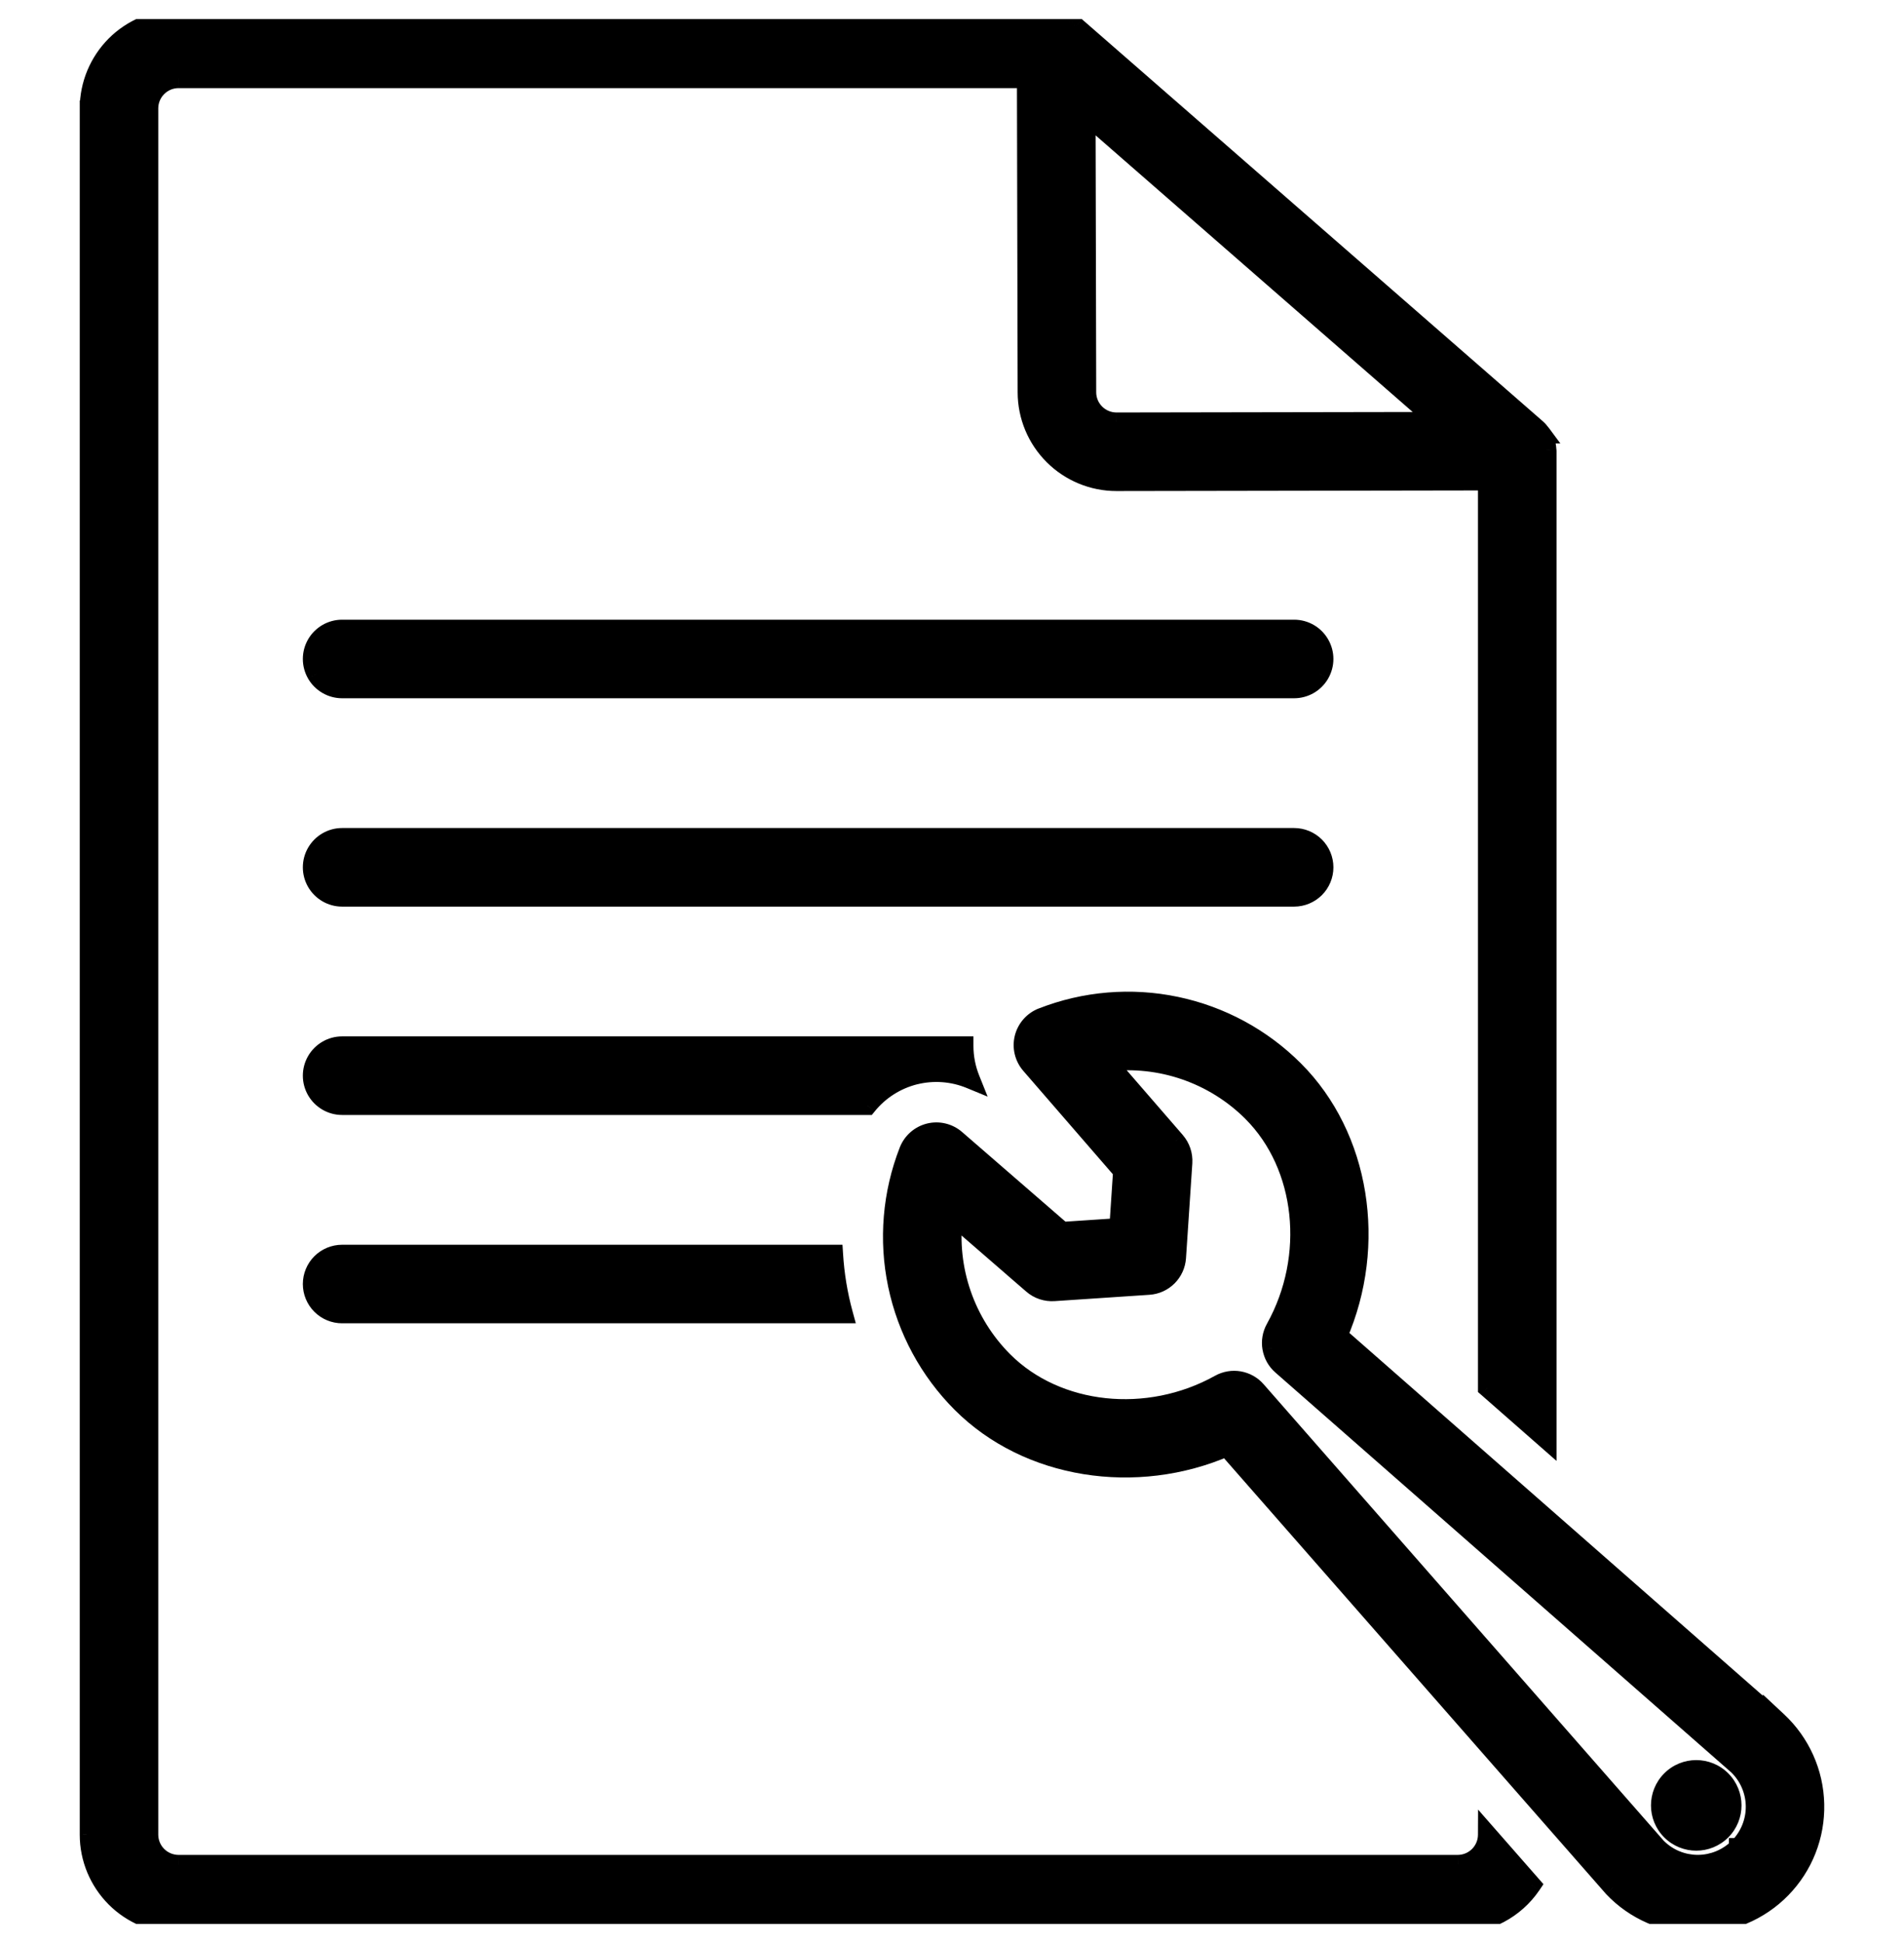 <svg width="50" height="51" viewBox="0 0 50 51" fill="none" xmlns="http://www.w3.org/2000/svg">
<g id="noun-manual-4777253 2" clip-path="url(#clip0_247_1785)">
<g id="Union">
<mask id="path-1-outside-1_247_1785" maskUnits="userSpaceOnUse" x="1.344" y="-0.5" width="47" height="52" fill="black">
<rect fill="white" x="1.344" y="-0.5" width="47" height="52"/>
<path fill-rule="evenodd" clip-rule="evenodd" d="M2.344 48.156V2.844L2.344 2.844C2.345 2.222 2.592 1.627 3.031 1.187C3.471 0.748 4.067 0.501 4.688 0.5H27.735C27.744 0.5 27.753 0.501 27.762 0.503L27.762 0.503C27.769 0.504 27.776 0.504 27.783 0.505C27.809 0.506 27.835 0.509 27.86 0.513C27.886 0.517 27.911 0.523 27.936 0.529C27.96 0.536 27.983 0.543 28.007 0.552C28.032 0.561 28.055 0.571 28.079 0.583C28.101 0.594 28.122 0.605 28.144 0.618C28.166 0.633 28.189 0.648 28.21 0.665C28.215 0.669 28.221 0.673 28.226 0.677L28.226 0.677C28.234 0.681 28.241 0.686 28.248 0.692L40.357 11.251C40.359 11.253 40.36 11.254 40.362 11.256L40.367 11.262L40.372 11.267L40.376 11.271L40.38 11.275L40.385 11.279L40.392 11.284L40.396 11.288C40.403 11.295 40.409 11.303 40.415 11.311L40.415 11.311C40.42 11.317 40.424 11.322 40.429 11.328C40.447 11.347 40.463 11.368 40.479 11.389H40.479C40.492 11.408 40.504 11.428 40.515 11.448L40.517 11.451C40.531 11.474 40.544 11.497 40.555 11.521V11.521C40.564 11.541 40.571 11.561 40.577 11.582L40.58 11.589C40.589 11.614 40.596 11.638 40.603 11.664V11.664C40.608 11.687 40.611 11.711 40.615 11.736C40.618 11.762 40.621 11.788 40.622 11.814C40.623 11.818 40.623 11.822 40.624 11.826L40.624 11.826C40.624 11.831 40.625 11.836 40.625 11.84V37.794L39.062 36.424V12.623L29.322 12.639H29.317C28.697 12.639 28.102 12.392 27.663 11.954C27.224 11.516 26.976 10.922 26.974 10.301L26.955 2.063H4.688C4.48 2.063 4.282 2.145 4.135 2.292C3.989 2.438 3.907 2.637 3.906 2.844V48.156C3.907 48.364 3.989 48.562 4.135 48.708C4.282 48.855 4.48 48.937 4.688 48.938H38.281C38.488 48.937 38.686 48.855 38.833 48.709C38.979 48.563 39.061 48.365 39.062 48.159L40.217 49.475C39.781 50.116 39.056 50.5 38.281 50.5H4.688C4.066 50.499 3.47 50.252 3.031 49.813C2.592 49.373 2.344 48.778 2.344 48.156ZM29.318 11.077H29.319L37.763 11.063L28.52 3.003L28.537 10.297C28.537 10.504 28.62 10.702 28.766 10.848C28.913 10.994 29.111 11.076 29.318 11.077ZM33.984 16.516H8.984C8.705 16.516 8.447 16.665 8.308 16.906C8.168 17.148 8.168 17.446 8.308 17.688C8.447 17.929 8.705 18.078 8.984 18.078H33.984C34.264 18.078 34.521 17.929 34.661 17.688C34.8 17.446 34.8 17.148 34.661 16.906C34.521 16.665 34.263 16.516 33.984 16.516ZM34.766 22.766C34.766 22.558 34.683 22.36 34.537 22.213C34.39 22.067 34.191 21.984 33.984 21.984H8.984C8.705 21.984 8.447 22.133 8.308 22.375C8.168 22.617 8.168 22.915 8.308 23.156C8.447 23.398 8.705 23.547 8.984 23.547H33.984C34.191 23.547 34.39 23.465 34.537 23.318C34.683 23.172 34.766 22.973 34.766 22.766ZM24.027 28.218C24.512 28.098 25.021 28.136 25.483 28.327C25.371 28.049 25.313 27.753 25.313 27.453H8.984C8.705 27.453 8.447 27.602 8.308 27.844C8.168 28.085 8.168 28.383 8.308 28.625C8.447 28.867 8.705 29.016 8.984 29.016H22.775C23.095 28.621 23.535 28.341 24.028 28.218L24.027 28.218ZM8.432 34.255C8.285 34.109 8.203 33.91 8.203 33.703C8.203 33.496 8.286 33.297 8.432 33.151C8.578 33.004 8.777 32.922 8.984 32.922H21.889C21.921 33.45 22.008 33.974 22.146 34.484H8.984C8.777 34.484 8.578 34.402 8.432 34.255ZM46.68 45.179L35.136 35.057C36.173 32.675 35.731 29.832 33.988 28.09C33.138 27.24 32.059 26.656 30.883 26.41C29.707 26.164 28.485 26.266 27.366 26.704C27.129 26.797 26.953 26.998 26.892 27.245C26.831 27.491 26.894 27.752 27.06 27.944L29.481 30.737L29.381 32.224L27.895 32.323L25.101 29.902C24.91 29.736 24.649 29.673 24.403 29.734C24.156 29.795 23.955 29.971 23.862 30.208C23.425 31.327 23.322 32.549 23.569 33.725C23.814 34.901 24.398 35.98 25.247 36.83C26.99 38.573 29.833 39.015 32.215 37.978L42.359 49.545C42.929 50.147 43.719 50.491 44.547 50.499H44.585C45.413 50.499 46.205 50.165 46.783 49.573C47.361 48.981 47.676 48.181 47.656 47.354C47.637 46.527 47.285 45.743 46.68 45.179L46.68 45.179ZM45.652 48.494V48.495C45.368 48.778 44.983 48.937 44.582 48.937C44.181 48.936 43.796 48.776 43.512 48.492L32.995 36.498C32.877 36.363 32.717 36.273 32.541 36.243C32.365 36.212 32.184 36.243 32.028 36.33C30.14 37.381 27.754 37.126 26.352 35.725C25.351 34.723 24.864 33.317 25.033 31.91L27.114 33.714H27.114C27.27 33.849 27.473 33.917 27.678 33.903L30.168 33.737C30.356 33.724 30.534 33.644 30.668 33.51C30.802 33.376 30.883 33.198 30.895 33.01L31.061 30.52C31.075 30.314 31.007 30.112 30.872 29.956L29.068 27.875C30.475 27.707 31.881 28.193 32.883 29.194C34.285 30.596 34.539 32.983 33.488 34.869C33.401 35.026 33.37 35.207 33.401 35.383C33.431 35.559 33.521 35.719 33.656 35.837L45.626 46.332C45.921 46.613 46.09 47.001 46.095 47.408C46.1 47.815 45.941 48.206 45.653 48.494L45.652 48.494ZM45.209 48.052C45.575 47.685 45.575 47.091 45.208 46.724C44.842 46.358 44.247 46.358 43.88 46.724C43.514 47.091 43.514 47.685 43.88 48.052C44.247 48.419 44.842 48.419 45.209 48.052Z"/>
</mask>
<path fill-rule="evenodd" clip-rule="evenodd" d="M2.344 48.156V2.844L2.344 2.844C2.345 2.222 2.592 1.627 3.031 1.187C3.471 0.748 4.067 0.501 4.688 0.5H27.735C27.744 0.5 27.753 0.501 27.762 0.503L27.762 0.503C27.769 0.504 27.776 0.504 27.783 0.505C27.809 0.506 27.835 0.509 27.86 0.513C27.886 0.517 27.911 0.523 27.936 0.529C27.96 0.536 27.983 0.543 28.007 0.552C28.032 0.561 28.055 0.571 28.079 0.583C28.101 0.594 28.122 0.605 28.144 0.618C28.166 0.633 28.189 0.648 28.21 0.665C28.215 0.669 28.221 0.673 28.226 0.677L28.226 0.677C28.234 0.681 28.241 0.686 28.248 0.692L40.357 11.251C40.359 11.253 40.36 11.254 40.362 11.256L40.367 11.262L40.372 11.267L40.376 11.271L40.38 11.275L40.385 11.279L40.392 11.284L40.396 11.288C40.403 11.295 40.409 11.303 40.415 11.311L40.415 11.311C40.42 11.317 40.424 11.322 40.429 11.328C40.447 11.347 40.463 11.368 40.479 11.389H40.479C40.492 11.408 40.504 11.428 40.515 11.448L40.517 11.451C40.531 11.474 40.544 11.497 40.555 11.521V11.521C40.564 11.541 40.571 11.561 40.577 11.582L40.58 11.589C40.589 11.614 40.596 11.638 40.603 11.664V11.664C40.608 11.687 40.611 11.711 40.615 11.736C40.618 11.762 40.621 11.788 40.622 11.814C40.623 11.818 40.623 11.822 40.624 11.826L40.624 11.826C40.624 11.831 40.625 11.836 40.625 11.84V37.794L39.062 36.424V12.623L29.322 12.639H29.317C28.697 12.639 28.102 12.392 27.663 11.954C27.224 11.516 26.976 10.922 26.974 10.301L26.955 2.063H4.688C4.48 2.063 4.282 2.145 4.135 2.292C3.989 2.438 3.907 2.637 3.906 2.844V48.156C3.907 48.364 3.989 48.562 4.135 48.708C4.282 48.855 4.48 48.937 4.688 48.938H38.281C38.488 48.937 38.686 48.855 38.833 48.709C38.979 48.563 39.061 48.365 39.062 48.159L40.217 49.475C39.781 50.116 39.056 50.5 38.281 50.5H4.688C4.066 50.499 3.47 50.252 3.031 49.813C2.592 49.373 2.344 48.778 2.344 48.156ZM29.318 11.077H29.319L37.763 11.063L28.52 3.003L28.537 10.297C28.537 10.504 28.62 10.702 28.766 10.848C28.913 10.994 29.111 11.076 29.318 11.077ZM33.984 16.516H8.984C8.705 16.516 8.447 16.665 8.308 16.906C8.168 17.148 8.168 17.446 8.308 17.688C8.447 17.929 8.705 18.078 8.984 18.078H33.984C34.264 18.078 34.521 17.929 34.661 17.688C34.8 17.446 34.8 17.148 34.661 16.906C34.521 16.665 34.263 16.516 33.984 16.516ZM34.766 22.766C34.766 22.558 34.683 22.36 34.537 22.213C34.39 22.067 34.191 21.984 33.984 21.984H8.984C8.705 21.984 8.447 22.133 8.308 22.375C8.168 22.617 8.168 22.915 8.308 23.156C8.447 23.398 8.705 23.547 8.984 23.547H33.984C34.191 23.547 34.39 23.465 34.537 23.318C34.683 23.172 34.766 22.973 34.766 22.766ZM24.027 28.218C24.512 28.098 25.021 28.136 25.483 28.327C25.371 28.049 25.313 27.753 25.313 27.453H8.984C8.705 27.453 8.447 27.602 8.308 27.844C8.168 28.085 8.168 28.383 8.308 28.625C8.447 28.867 8.705 29.016 8.984 29.016H22.775C23.095 28.621 23.535 28.341 24.028 28.218L24.027 28.218ZM8.432 34.255C8.285 34.109 8.203 33.91 8.203 33.703C8.203 33.496 8.286 33.297 8.432 33.151C8.578 33.004 8.777 32.922 8.984 32.922H21.889C21.921 33.45 22.008 33.974 22.146 34.484H8.984C8.777 34.484 8.578 34.402 8.432 34.255ZM46.68 45.179L35.136 35.057C36.173 32.675 35.731 29.832 33.988 28.09C33.138 27.24 32.059 26.656 30.883 26.41C29.707 26.164 28.485 26.266 27.366 26.704C27.129 26.797 26.953 26.998 26.892 27.245C26.831 27.491 26.894 27.752 27.06 27.944L29.481 30.737L29.381 32.224L27.895 32.323L25.101 29.902C24.91 29.736 24.649 29.673 24.403 29.734C24.156 29.795 23.955 29.971 23.862 30.208C23.425 31.327 23.322 32.549 23.569 33.725C23.814 34.901 24.398 35.98 25.247 36.83C26.99 38.573 29.833 39.015 32.215 37.978L42.359 49.545C42.929 50.147 43.719 50.491 44.547 50.499H44.585C45.413 50.499 46.205 50.165 46.783 49.573C47.361 48.981 47.676 48.181 47.656 47.354C47.637 46.527 47.285 45.743 46.68 45.179L46.68 45.179ZM45.652 48.494V48.495C45.368 48.778 44.983 48.937 44.582 48.937C44.181 48.936 43.796 48.776 43.512 48.492L32.995 36.498C32.877 36.363 32.717 36.273 32.541 36.243C32.365 36.212 32.184 36.243 32.028 36.33C30.14 37.381 27.754 37.126 26.352 35.725C25.351 34.723 24.864 33.317 25.033 31.91L27.114 33.714H27.114C27.27 33.849 27.473 33.917 27.678 33.903L30.168 33.737C30.356 33.724 30.534 33.644 30.668 33.51C30.802 33.376 30.883 33.198 30.895 33.01L31.061 30.52C31.075 30.314 31.007 30.112 30.872 29.956L29.068 27.875C30.475 27.707 31.881 28.193 32.883 29.194C34.285 30.596 34.539 32.983 33.488 34.869C33.401 35.026 33.37 35.207 33.401 35.383C33.431 35.559 33.521 35.719 33.656 35.837L45.626 46.332C45.921 46.613 46.09 47.001 46.095 47.408C46.1 47.815 45.941 48.206 45.653 48.494L45.652 48.494ZM45.209 48.052C45.575 47.685 45.575 47.091 45.208 46.724C44.842 46.358 44.247 46.358 43.88 46.724C43.514 47.091 43.514 47.685 43.88 48.052C44.247 48.419 44.842 48.419 45.209 48.052Z" fill="black"/>
<path d="M2.344 2.844L2.296 2.598L2.094 2.638V2.844H2.344ZM2.344 48.156H2.094L2.094 48.157L2.344 48.156ZM2.344 2.844L2.392 3.089L2.594 3.05L2.594 2.844L2.344 2.844ZM3.031 1.187L2.855 1.01L2.855 1.01L3.031 1.187ZM4.688 0.5V0.25L4.688 0.25L4.688 0.5ZM27.762 0.503L27.728 0.751L27.741 0.752L27.762 0.503ZM27.762 0.503L27.797 0.255L27.783 0.253L27.762 0.503ZM27.783 0.505L27.768 0.754L27.771 0.755L27.783 0.505ZM27.86 0.513L27.903 0.266L27.898 0.266L27.86 0.513ZM27.936 0.529L27.87 0.771L27.872 0.771L27.936 0.529ZM28.007 0.552L28.096 0.318L28.094 0.317L28.007 0.552ZM28.079 0.583L27.965 0.806L27.969 0.808L28.079 0.583ZM28.144 0.618L28.278 0.407L28.276 0.406L28.144 0.618ZM28.21 0.665L28.055 0.862L28.058 0.864L28.21 0.665ZM28.226 0.677L28.396 0.493L28.38 0.479L28.363 0.467L28.226 0.677ZM28.226 0.677L28.057 0.86L28.072 0.875L28.09 0.886L28.226 0.677ZM28.248 0.692L28.412 0.504L28.412 0.503L28.248 0.692ZM40.357 11.251L40.523 11.064L40.522 11.063L40.357 11.251ZM40.362 11.256L40.549 11.09L40.544 11.084L40.362 11.256ZM40.367 11.262L40.555 11.097L40.554 11.096L40.367 11.262ZM40.372 11.267L40.184 11.432L40.188 11.437L40.193 11.442L40.372 11.267ZM40.376 11.271L40.198 11.447L40.205 11.454L40.212 11.46L40.376 11.271ZM40.38 11.275L40.216 11.464L40.227 11.473L40.38 11.275ZM40.385 11.279L40.54 11.083L40.539 11.082L40.385 11.279ZM40.392 11.284L40.56 11.1L40.554 11.093L40.547 11.088L40.392 11.284ZM40.396 11.288L40.572 11.11L40.564 11.103L40.396 11.288ZM40.415 11.311L40.615 11.161L40.614 11.159L40.415 11.311ZM40.415 11.311L40.215 11.461L40.217 11.463L40.415 11.311ZM40.429 11.328L40.24 11.492L40.244 11.496L40.429 11.328ZM40.479 11.389V11.639H40.975L40.68 11.24L40.479 11.389ZM40.479 11.389V11.139H39.994L40.275 11.534L40.479 11.389ZM40.515 11.448L40.299 11.573L40.299 11.573L40.515 11.448ZM40.517 11.451L40.301 11.576L40.303 11.58L40.517 11.451ZM40.555 11.521L40.328 11.627L40.805 11.521H40.555ZM40.555 11.521L40.783 11.419L40.305 11.521H40.555ZM40.577 11.582L40.341 11.662L40.341 11.662L40.577 11.582ZM40.58 11.589L40.343 11.669L40.345 11.675L40.58 11.589ZM40.603 11.664L40.36 11.725L40.853 11.664H40.603ZM40.603 11.664L40.846 11.607L40.353 11.664H40.603ZM40.615 11.736L40.367 11.769L40.367 11.773L40.615 11.736ZM40.622 11.814L40.872 11.805L40.872 11.802L40.622 11.814ZM40.624 11.826L40.873 11.802L40.871 11.791L40.624 11.826ZM40.624 11.826L40.375 11.851L40.376 11.861L40.624 11.826ZM40.625 37.794L40.46 37.982L40.875 38.346V37.794H40.625ZM39.062 36.424H38.812V36.538L38.898 36.612L39.062 36.424ZM39.062 12.623H39.312V12.373L39.062 12.373L39.062 12.623ZM29.322 12.639V12.889H29.322L29.322 12.639ZM29.317 12.639L29.317 12.889H29.317V12.639ZM27.663 11.954L27.486 12.131V12.131L27.663 11.954ZM26.974 10.301L26.724 10.302L26.724 10.302L26.974 10.301ZM26.955 2.063L27.205 2.062L27.204 1.813H26.955V2.063ZM4.688 2.063V1.813L4.687 1.813L4.688 2.063ZM4.135 2.292L3.959 2.115H3.959L4.135 2.292ZM3.906 2.844L3.656 2.843V2.844H3.906ZM3.906 48.156H3.656L3.656 48.157L3.906 48.156ZM4.135 48.708L3.959 48.885H3.959L4.135 48.708ZM4.688 48.938L4.687 49.188H4.688V48.938ZM38.281 48.938V49.188H38.282L38.281 48.938ZM38.833 48.709L39.009 48.886L39.009 48.886L38.833 48.709ZM39.062 48.159L39.25 47.994L38.815 47.498L38.812 48.157L39.062 48.159ZM40.217 49.475L40.424 49.616L40.532 49.456L40.405 49.311L40.217 49.475ZM38.281 50.5V50.75H38.281L38.281 50.5ZM4.688 50.5L4.687 50.75H4.688V50.5ZM3.031 49.813L2.854 49.99L2.854 49.99L3.031 49.813ZM29.319 11.077V11.327H29.32L29.319 11.077ZM29.318 11.077L29.318 11.327H29.318V11.077ZM37.763 11.063L37.764 11.313L38.429 11.312L37.928 10.874L37.763 11.063ZM28.52 3.003L28.684 2.814L28.269 2.452L28.27 3.003L28.52 3.003ZM28.537 10.297L28.287 10.298L28.287 10.298L28.537 10.297ZM28.766 10.848L28.59 11.025L28.59 11.025L28.766 10.848ZM8.308 16.906L8.091 16.781L8.091 16.781L8.308 16.906ZM8.308 17.688L8.091 17.812L8.091 17.813L8.308 17.688ZM34.661 17.688L34.877 17.813L34.877 17.812L34.661 17.688ZM34.661 16.906L34.877 16.781L34.877 16.781L34.661 16.906ZM34.537 22.213L34.714 22.036L34.714 22.036L34.537 22.213ZM8.308 22.375L8.091 22.25L8.091 22.25L8.308 22.375ZM8.308 23.156L8.091 23.281L8.091 23.281L8.308 23.156ZM34.537 23.318L34.714 23.495L34.714 23.495L34.537 23.318ZM25.483 28.327L25.387 28.558L25.936 28.784L25.715 28.233L25.483 28.327ZM24.027 28.218L23.968 27.975L24.059 28.466L24.027 28.218ZM25.313 27.453L25.563 27.453L25.563 27.203H25.313V27.453ZM8.308 27.844L8.091 27.719L8.091 27.719L8.308 27.844ZM8.308 28.625L8.091 28.75L8.091 28.75L8.308 28.625ZM22.775 29.016V29.266H22.894L22.97 29.173L22.775 29.016ZM24.028 28.218L24.088 28.46L23.996 27.97L24.028 28.218ZM8.432 34.255L8.255 34.432L8.255 34.432L8.432 34.255ZM8.432 33.151L8.255 32.974L8.255 32.974L8.432 33.151ZM21.889 32.922L22.139 32.907L22.124 32.672H21.889V32.922ZM22.146 34.484V34.734H22.474L22.388 34.419L22.146 34.484ZM35.136 35.057L34.907 34.958L34.834 35.125L34.971 35.245L35.136 35.057ZM46.68 45.179L46.515 45.367L47.061 45.846L46.925 45.133L46.68 45.179ZM33.988 28.09L33.811 28.266L33.811 28.266L33.988 28.09ZM30.883 26.41L30.832 26.655L30.832 26.655L30.883 26.41ZM27.366 26.704L27.457 26.937L27.457 26.937L27.366 26.704ZM26.892 27.245L27.135 27.305L27.135 27.305L26.892 27.245ZM27.06 27.944L26.871 28.107L26.871 28.107L27.06 27.944ZM29.481 30.737L29.73 30.753L29.737 30.651L29.67 30.573L29.481 30.737ZM29.381 32.224L29.398 32.473L29.616 32.459L29.631 32.24L29.381 32.224ZM27.895 32.323L27.731 32.512L27.808 32.579L27.911 32.572L27.895 32.323ZM25.101 29.902L25.265 29.713L25.265 29.713L25.101 29.902ZM24.403 29.734L24.463 29.977L24.463 29.977L24.403 29.734ZM23.862 30.208L23.629 30.117L23.629 30.117L23.862 30.208ZM23.569 33.725L23.813 33.674L23.813 33.674L23.569 33.725ZM25.247 36.83L25.071 37.007L25.247 36.83ZM32.215 37.978L32.403 37.813L32.283 37.676L32.115 37.749L32.215 37.978ZM42.359 49.545L42.171 49.711L42.178 49.717L42.359 49.545ZM44.547 50.499L44.545 50.749H44.547V50.499ZM44.585 50.499V50.749H44.585L44.585 50.499ZM46.783 49.573L46.604 49.398L46.604 49.398L46.783 49.573ZM47.656 47.354L47.406 47.36V47.36L47.656 47.354ZM46.68 45.179L46.85 44.996L46.291 44.475L46.434 45.226L46.68 45.179ZM45.652 48.495L45.829 48.672L45.902 48.598V48.495H45.652ZM45.652 48.494L45.651 48.244L45.402 48.246V48.494H45.652ZM44.582 48.937L44.582 48.687H44.582L44.582 48.937ZM43.512 48.492L43.324 48.657L43.33 48.663L43.335 48.668L43.512 48.492ZM32.995 36.498L32.807 36.662L32.807 36.663L32.995 36.498ZM32.541 36.243L32.584 35.996L32.584 35.996L32.541 36.243ZM32.028 36.33L31.906 36.112L31.906 36.112L32.028 36.33ZM26.352 35.725L26.176 35.902L26.176 35.902L26.352 35.725ZM25.033 31.91L25.197 31.721L24.841 31.413L24.785 31.88L25.033 31.91ZM27.114 33.714V33.964H27.785L27.278 33.525L27.114 33.714ZM27.114 33.714V33.464H26.443L26.951 33.903L27.114 33.714ZM27.678 33.903L27.694 34.152H27.694L27.678 33.903ZM30.168 33.737L30.151 33.487L30.151 33.487L30.168 33.737ZM30.668 33.51L30.845 33.687L30.845 33.687L30.668 33.51ZM30.895 33.01L30.646 32.993L30.646 32.993L30.895 33.01ZM31.061 30.52L31.311 30.536V30.536L31.061 30.52ZM30.872 29.956L31.061 29.793L31.061 29.792L30.872 29.956ZM29.068 27.875L29.039 27.627L28.571 27.683L28.879 28.039L29.068 27.875ZM32.883 29.194L33.06 29.018L33.06 29.017L32.883 29.194ZM33.488 34.869L33.27 34.748L33.27 34.748L33.488 34.869ZM33.401 35.383L33.154 35.425L33.155 35.426L33.401 35.383ZM33.656 35.837L33.821 35.649L33.821 35.649L33.656 35.837ZM45.626 46.332L45.799 46.151L45.791 46.144L45.626 46.332ZM46.095 47.408L45.845 47.411L46.095 47.408ZM45.653 48.494L45.655 48.744L45.757 48.744L45.83 48.671L45.653 48.494ZM45.208 46.724L45.032 46.901L45.032 46.901L45.208 46.724ZM45.209 48.052L45.385 48.229L45.385 48.229L45.209 48.052ZM43.88 46.724L43.704 46.547L43.704 46.547L43.88 46.724ZM43.88 48.052L44.057 47.875L44.057 47.875L43.88 48.052ZM2.094 2.844V48.156H2.594V2.844H2.094ZM2.297 2.598L2.296 2.598L2.391 3.089L2.392 3.089L2.297 2.598ZM2.855 1.01C2.369 1.497 2.095 2.156 2.094 2.844L2.594 2.844C2.595 2.289 2.816 1.757 3.208 1.364L2.855 1.01ZM4.688 0.25C4 0.251 3.341 0.524 2.855 1.01L3.208 1.364C3.601 0.971 4.133 0.751 4.688 0.75L4.688 0.25ZM27.735 0.25H4.688V0.75H27.735V0.25ZM27.797 0.255C27.79 0.254 27.764 0.25 27.735 0.25V0.75C27.728 0.75 27.724 0.75 27.723 0.749C27.722 0.749 27.723 0.749 27.728 0.75L27.797 0.255ZM27.783 0.253L27.783 0.253L27.741 0.752L27.741 0.752L27.783 0.253ZM27.798 0.255C27.801 0.255 27.802 0.256 27.802 0.256C27.802 0.256 27.801 0.255 27.797 0.255L27.728 0.75C27.733 0.751 27.75 0.753 27.768 0.754L27.798 0.255ZM27.898 0.266C27.864 0.26 27.83 0.257 27.796 0.255L27.771 0.755C27.788 0.755 27.805 0.757 27.823 0.76L27.898 0.266ZM28.002 0.288C27.969 0.279 27.936 0.272 27.903 0.266L27.818 0.759C27.836 0.762 27.853 0.766 27.87 0.771L28.002 0.288ZM28.094 0.317C28.06 0.305 28.028 0.295 28 0.288L27.872 0.771C27.891 0.776 27.907 0.781 27.92 0.786L28.094 0.317ZM28.192 0.361C28.16 0.344 28.128 0.33 28.096 0.318L27.918 0.785C27.935 0.792 27.951 0.799 27.965 0.806L28.192 0.361ZM28.276 0.406C28.244 0.386 28.213 0.371 28.189 0.359L27.969 0.808C27.988 0.817 28.001 0.824 28.011 0.831L28.276 0.406ZM28.364 0.469C28.336 0.447 28.307 0.426 28.278 0.407L28.009 0.829C28.026 0.839 28.041 0.85 28.055 0.862L28.364 0.469ZM28.363 0.467C28.36 0.465 28.359 0.465 28.359 0.464C28.358 0.464 28.36 0.465 28.362 0.467L28.058 0.864C28.072 0.874 28.085 0.883 28.09 0.886L28.363 0.467ZM28.396 0.493L28.396 0.493L28.057 0.86L28.057 0.86L28.396 0.493ZM28.412 0.503C28.39 0.484 28.368 0.471 28.363 0.467L28.09 0.886C28.094 0.889 28.094 0.889 28.094 0.889C28.093 0.888 28.089 0.885 28.085 0.881L28.412 0.503ZM40.522 11.063L28.412 0.504L28.084 0.881L40.193 11.44L40.522 11.063ZM40.544 11.084C40.538 11.079 40.532 11.072 40.523 11.064L40.192 11.439C40.186 11.434 40.182 11.43 40.18 11.427L40.544 11.084ZM40.554 11.096L40.549 11.09L40.175 11.421L40.18 11.428L40.554 11.096ZM40.56 11.102L40.555 11.097L40.179 11.427L40.184 11.432L40.56 11.102ZM40.554 11.096L40.55 11.092L40.193 11.442L40.198 11.447L40.554 11.096ZM40.544 11.086L40.54 11.083L40.212 11.46L40.216 11.464L40.544 11.086ZM40.539 11.082L40.534 11.078L40.227 11.473L40.232 11.476L40.539 11.082ZM40.547 11.088L40.54 11.083L40.231 11.476L40.237 11.481L40.547 11.088ZM40.564 11.103L40.56 11.1L40.223 11.469L40.227 11.472L40.564 11.103ZM40.614 11.159C40.609 11.153 40.593 11.131 40.571 11.11L40.22 11.466C40.216 11.461 40.213 11.458 40.213 11.458C40.213 11.458 40.213 11.458 40.217 11.463L40.614 11.159ZM40.615 11.161L40.615 11.161L40.215 11.461L40.215 11.461L40.615 11.161ZM40.617 11.163C40.618 11.164 40.618 11.165 40.618 11.164C40.617 11.163 40.616 11.162 40.614 11.159L40.217 11.463C40.22 11.467 40.23 11.48 40.24 11.492L40.617 11.163ZM40.68 11.24C40.659 11.212 40.637 11.185 40.613 11.159L40.244 11.496C40.256 11.509 40.267 11.523 40.278 11.538L40.68 11.24ZM40.479 11.639H40.479V11.139H40.479V11.639ZM40.732 11.323C40.721 11.305 40.704 11.274 40.682 11.244L40.275 11.534C40.281 11.541 40.286 11.551 40.299 11.573L40.732 11.323ZM40.734 11.326L40.732 11.323L40.299 11.573L40.301 11.576L40.734 11.326ZM40.781 11.415C40.766 11.383 40.749 11.352 40.732 11.322L40.303 11.58C40.313 11.596 40.321 11.612 40.328 11.627L40.781 11.415ZM40.305 11.521V11.521H40.805V11.521H40.305ZM40.814 11.501C40.808 11.483 40.797 11.451 40.783 11.419L40.327 11.623C40.33 11.63 40.333 11.639 40.341 11.662L40.814 11.501ZM40.817 11.509L40.814 11.501L40.341 11.662L40.343 11.669L40.817 11.509ZM40.845 11.603C40.837 11.57 40.827 11.537 40.815 11.503L40.345 11.675C40.351 11.69 40.356 11.707 40.36 11.725L40.845 11.603ZM40.353 11.664V11.664H40.853V11.664H40.353ZM40.862 11.702C40.86 11.681 40.855 11.645 40.846 11.607L40.359 11.72C40.361 11.73 40.363 11.742 40.367 11.769L40.862 11.702ZM40.872 11.802C40.87 11.767 40.867 11.733 40.862 11.698L40.367 11.773C40.37 11.79 40.372 11.809 40.373 11.826L40.872 11.802ZM40.871 11.791C40.871 11.789 40.871 11.79 40.871 11.792C40.871 11.794 40.872 11.799 40.872 11.805L40.373 11.824C40.373 11.843 40.376 11.859 40.376 11.861L40.871 11.791ZM40.873 11.802L40.873 11.802L40.375 11.851L40.375 11.851L40.873 11.802ZM40.875 11.84C40.875 11.815 40.871 11.793 40.871 11.791L40.376 11.861C40.377 11.864 40.376 11.862 40.376 11.86C40.376 11.856 40.375 11.849 40.375 11.84H40.875ZM40.875 37.794V11.84H40.375V37.794H40.875ZM38.898 36.612L40.46 37.982L40.79 37.606L39.227 36.236L38.898 36.612ZM38.812 12.623V36.424H39.312V12.623H38.812ZM29.322 12.889L39.063 12.873L39.062 12.373L29.321 12.389L29.322 12.889ZM29.317 12.889H29.322V12.389H29.317V12.889ZM27.486 12.131C27.972 12.616 28.631 12.889 29.317 12.889L29.318 12.389C28.763 12.389 28.232 12.169 27.84 11.777L27.486 12.131ZM26.724 10.302C26.726 10.989 27 11.646 27.486 12.131L27.84 11.777C27.447 11.386 27.226 10.855 27.224 10.3L26.724 10.302ZM26.705 2.063L26.724 10.302L27.224 10.301L27.205 2.062L26.705 2.063ZM4.688 2.313H26.955V1.813H4.688V2.313ZM4.312 2.469C4.412 2.369 4.547 2.313 4.688 2.313L4.687 1.813C4.414 1.813 4.152 1.922 3.959 2.115L4.312 2.469ZM4.156 2.844C4.156 2.703 4.213 2.568 4.312 2.469L3.959 2.115C3.765 2.308 3.657 2.57 3.656 2.843L4.156 2.844ZM4.156 48.156V2.844H3.656V48.156H4.156ZM4.312 48.532C4.213 48.432 4.156 48.297 4.156 48.156L3.656 48.157C3.657 48.43 3.765 48.692 3.959 48.885L4.312 48.532ZM4.688 48.688C4.547 48.687 4.412 48.631 4.312 48.532L3.959 48.885C4.152 49.078 4.414 49.187 4.687 49.188L4.688 48.688ZM38.281 48.688H4.688V49.188H38.281V48.688ZM38.656 48.532C38.556 48.632 38.422 48.687 38.281 48.688L38.282 49.188C38.554 49.187 38.816 49.079 39.009 48.886L38.656 48.532ZM38.812 48.157C38.812 48.298 38.755 48.433 38.656 48.532L39.009 48.886C39.202 48.694 39.311 48.432 39.312 48.16L38.812 48.157ZM40.405 49.311L39.25 47.994L38.874 48.323L40.029 49.64L40.405 49.311ZM38.281 50.75C39.139 50.75 39.941 50.325 40.424 49.616L40.01 49.335C39.621 49.907 38.973 50.25 38.281 50.25L38.281 50.75ZM4.688 50.75H38.281V50.25H4.688V50.75ZM2.854 49.99C3.34 50.476 4 50.749 4.687 50.75L4.688 50.25C4.133 50.249 3.6 50.029 3.208 49.636L2.854 49.99ZM2.094 48.157C2.094 48.844 2.368 49.503 2.854 49.99L3.208 49.636C2.815 49.243 2.594 48.711 2.594 48.156L2.094 48.157ZM29.319 10.827H29.318V11.327H29.319V10.827ZM37.763 10.813L29.319 10.827L29.32 11.327L37.764 11.313L37.763 10.813ZM28.356 3.191L37.599 11.251L37.928 10.874L28.684 2.814L28.356 3.191ZM28.787 10.297L28.77 3.002L28.27 3.003L28.287 10.298L28.787 10.297ZM28.943 10.671C28.843 10.572 28.787 10.437 28.787 10.297L28.287 10.298C28.288 10.571 28.397 10.833 28.59 11.025L28.943 10.671ZM29.318 10.827C29.177 10.826 29.043 10.771 28.943 10.671L28.59 11.025C28.783 11.218 29.045 11.326 29.318 11.327L29.318 10.827ZM8.984 16.766H33.984V16.266H8.984V16.766ZM8.524 17.031C8.619 16.867 8.795 16.766 8.984 16.766V16.266C8.616 16.266 8.276 16.462 8.091 16.781L8.524 17.031ZM8.524 17.562C8.429 17.398 8.429 17.196 8.524 17.031L8.091 16.781C7.907 17.1 7.907 17.493 8.091 17.812L8.524 17.562ZM8.984 17.828C8.795 17.828 8.619 17.727 8.524 17.562L8.091 17.813C8.276 18.131 8.616 18.328 8.984 18.328V17.828ZM33.984 17.828H8.984V18.328H33.984V17.828ZM34.444 17.562C34.349 17.727 34.174 17.828 33.984 17.828V18.328C34.353 18.328 34.693 18.131 34.877 17.813L34.444 17.562ZM34.444 17.031C34.539 17.196 34.539 17.398 34.444 17.562L34.877 17.812C35.062 17.493 35.062 17.1 34.877 16.781L34.444 17.031ZM33.984 16.766C34.174 16.766 34.349 16.867 34.444 17.031L34.877 16.781C34.693 16.462 34.353 16.266 33.984 16.266V16.766ZM34.36 22.39C34.46 22.49 34.516 22.625 34.516 22.766H35.016C35.016 22.492 34.907 22.23 34.714 22.036L34.36 22.39ZM33.984 22.234C34.125 22.234 34.26 22.29 34.36 22.39L34.714 22.036C34.52 21.843 34.258 21.734 33.984 21.734V22.234ZM8.984 22.234H33.984V21.734H8.984V22.234ZM8.524 22.5C8.619 22.336 8.795 22.234 8.984 22.234V21.734C8.616 21.734 8.276 21.931 8.091 22.25L8.524 22.5ZM8.524 23.031C8.429 22.867 8.429 22.664 8.524 22.5L8.091 22.25C7.907 22.569 7.907 22.962 8.091 23.281L8.524 23.031ZM8.984 23.297C8.795 23.297 8.619 23.196 8.524 23.031L8.091 23.281C8.276 23.6 8.616 23.797 8.984 23.797V23.297ZM33.984 23.297H8.984V23.797H33.984V23.297ZM34.36 23.141C34.26 23.241 34.125 23.297 33.984 23.297V23.797C34.258 23.797 34.52 23.688 34.714 23.495L34.36 23.141ZM34.516 22.766C34.516 22.907 34.46 23.042 34.36 23.141L34.714 23.495C34.907 23.302 35.016 23.039 35.016 22.766H34.516ZM25.578 28.096C25.068 27.885 24.503 27.843 23.968 27.975L24.087 28.461C24.52 28.354 24.975 28.388 25.387 28.558L25.578 28.096ZM25.063 27.453C25.063 27.785 25.127 28.113 25.251 28.42L25.715 28.233C25.615 27.985 25.563 27.72 25.563 27.453L25.063 27.453ZM8.984 27.703H25.313V27.203H8.984V27.703ZM8.524 27.969C8.619 27.804 8.795 27.703 8.984 27.703V27.203C8.616 27.203 8.276 27.4 8.091 27.719L8.524 27.969ZM8.524 28.5C8.429 28.336 8.429 28.133 8.524 27.969L8.091 27.719C7.907 28.038 7.907 28.431 8.091 28.75L8.524 28.5ZM8.984 28.766C8.795 28.766 8.619 28.664 8.524 28.5L8.091 28.75C8.276 29.069 8.616 29.266 8.984 29.266V28.766ZM22.775 28.766H8.984V29.266H22.775V28.766ZM23.967 27.975C23.422 28.111 22.935 28.421 22.581 28.858L22.97 29.173C23.255 28.82 23.648 28.57 24.088 28.46L23.967 27.975ZM24.059 28.466L24.059 28.466L23.996 27.97L23.996 27.97L24.059 28.466ZM7.953 33.703C7.953 33.977 8.062 34.239 8.255 34.432L8.609 34.079C8.509 33.979 8.453 33.844 8.453 33.703H7.953ZM8.255 32.974C8.062 33.167 7.953 33.43 7.953 33.703H8.453C8.453 33.562 8.509 33.427 8.609 33.328L8.255 32.974ZM8.984 32.672C8.711 32.672 8.449 32.781 8.255 32.974L8.609 33.328C8.708 33.228 8.844 33.172 8.984 33.172V32.672ZM21.889 32.672H8.984V33.172H21.889V32.672ZM22.388 34.419C22.253 33.925 22.17 33.418 22.139 32.907L21.639 32.937C21.673 33.483 21.762 34.023 21.905 34.55L22.388 34.419ZM8.984 34.734H22.146V34.234H8.984V34.734ZM8.255 34.432C8.449 34.626 8.711 34.734 8.984 34.734V34.234C8.844 34.234 8.708 34.178 8.609 34.079L8.255 34.432ZM34.971 35.245L46.515 45.367L46.844 44.992L35.301 34.869L34.971 35.245ZM33.811 28.266C35.474 29.929 35.907 32.659 34.907 34.958L35.365 35.157C36.439 32.691 35.987 29.736 34.164 27.913L33.811 28.266ZM30.832 26.655C31.96 26.891 32.996 27.451 33.811 28.266L34.164 27.913C33.281 27.029 32.158 26.422 30.934 26.166L30.832 26.655ZM27.457 26.937C28.531 26.517 29.703 26.419 30.832 26.655L30.934 26.166C29.711 25.91 28.439 26.016 27.275 26.472L27.457 26.937ZM27.135 27.305C27.176 27.137 27.296 27 27.457 26.937L27.275 26.471C26.963 26.594 26.73 26.86 26.649 27.185L27.135 27.305ZM27.249 27.78C27.136 27.649 27.093 27.472 27.135 27.305L26.649 27.185C26.569 27.51 26.652 27.854 26.871 28.107L27.249 27.78ZM29.67 30.573L27.249 27.78L26.871 28.107L29.292 30.9L29.67 30.573ZM29.631 32.24L29.73 30.753L29.231 30.72L29.132 32.207L29.631 32.24ZM27.911 32.572L29.398 32.473L29.365 31.974L27.878 32.073L27.911 32.572ZM24.938 30.091L27.731 32.512L28.058 32.134L25.265 29.713L24.938 30.091ZM24.463 29.977C24.63 29.935 24.807 29.978 24.938 30.091L25.265 29.713C25.012 29.494 24.668 29.411 24.343 29.491L24.463 29.977ZM24.095 30.299C24.158 30.138 24.295 30.018 24.463 29.977L24.343 29.491C24.017 29.572 23.752 29.805 23.629 30.117L24.095 30.299ZM23.813 33.674C23.577 32.545 23.675 31.373 24.095 30.299L23.629 30.117C23.174 31.281 23.068 32.553 23.324 33.776L23.813 33.674ZM25.424 36.653C24.609 35.838 24.049 34.802 23.813 33.674L23.324 33.776C23.58 35 24.187 36.123 25.071 37.007L25.424 36.653ZM32.115 37.749C29.817 38.749 27.087 38.316 25.424 36.653L25.071 37.007C26.894 38.83 29.848 39.281 32.315 38.207L32.115 37.749ZM42.547 49.381L32.403 37.813L32.027 38.143L42.172 49.71L42.547 49.381ZM44.55 50.249C43.789 50.242 43.064 49.926 42.541 49.374L42.178 49.717C42.794 50.368 43.649 50.74 44.545 50.749L44.55 50.249ZM44.585 50.249H44.547V50.749H44.585V50.249ZM46.604 49.398C46.073 49.942 45.345 50.249 44.585 50.249L44.585 50.749C45.48 50.749 46.337 50.388 46.962 49.748L46.604 49.398ZM47.406 47.36C47.424 48.12 47.135 48.855 46.604 49.398L46.962 49.748C47.587 49.108 47.927 48.243 47.906 47.349L47.406 47.36ZM46.509 45.362C47.065 45.88 47.389 46.601 47.406 47.36L47.906 47.349C47.885 46.454 47.504 45.606 46.85 44.996L46.509 45.362ZM46.925 45.133L46.925 45.132L46.434 45.226L46.434 45.226L46.925 45.133ZM45.902 48.495V48.494H45.402V48.495H45.902ZM44.582 49.187C45.049 49.187 45.498 49.002 45.829 48.672L45.476 48.318C45.239 48.554 44.917 48.687 44.582 48.687L44.582 49.187ZM43.335 48.668C43.666 49 44.114 49.186 44.582 49.187L44.582 48.687C44.247 48.686 43.926 48.553 43.69 48.315L43.335 48.668ZM32.807 36.663L43.324 48.657L43.7 48.327L33.183 36.333L32.807 36.663ZM32.498 36.489C32.618 36.51 32.727 36.571 32.807 36.662L33.183 36.333C33.028 36.155 32.816 36.037 32.584 35.996L32.498 36.489ZM32.149 36.549C32.255 36.489 32.379 36.468 32.498 36.489L32.584 35.996C32.351 35.956 32.112 35.997 31.906 36.112L32.149 36.549ZM26.176 35.902C27.665 37.392 30.176 37.647 32.149 36.549L31.906 36.112C30.104 37.115 27.842 36.861 26.529 35.548L26.176 35.902ZM24.785 31.88C24.607 33.363 25.12 34.846 26.176 35.902L26.529 35.548C25.582 34.6 25.122 33.27 25.281 31.94L24.785 31.88ZM27.278 33.525L25.197 31.721L24.869 32.099L26.951 33.903L27.278 33.525ZM27.114 33.964H27.114V33.464H27.114V33.964ZM27.661 33.654C27.521 33.663 27.384 33.617 27.278 33.525L26.951 33.903C27.156 34.081 27.424 34.17 27.694 34.152L27.661 33.654ZM30.151 33.487L27.661 33.654L27.694 34.152L30.184 33.986L30.151 33.487ZM30.491 33.333C30.401 33.424 30.279 33.479 30.151 33.487L30.184 33.986C30.433 33.97 30.668 33.864 30.845 33.687L30.491 33.333ZM30.646 32.993C30.637 33.121 30.582 33.242 30.491 33.333L30.845 33.687C31.022 33.51 31.128 33.275 31.145 33.026L30.646 32.993ZM30.812 30.503L30.646 32.993L31.145 33.026L31.311 30.536L30.812 30.503ZM30.683 30.12C30.775 30.226 30.821 30.363 30.812 30.503L31.311 30.536C31.328 30.265 31.239 29.998 31.061 29.793L30.683 30.12ZM28.879 28.039L30.683 30.12L31.061 29.792L29.257 27.711L28.879 28.039ZM33.06 29.017C32.003 27.962 30.521 27.45 29.039 27.627L29.098 28.123C30.428 27.964 31.758 28.424 32.707 29.371L33.06 29.017ZM33.707 34.991C34.805 33.019 34.55 30.508 33.06 29.018L32.706 29.371C34.02 30.684 34.273 32.947 33.27 34.748L33.707 34.991ZM33.647 35.34C33.627 35.221 33.648 35.097 33.707 34.991L33.27 34.748C33.155 34.954 33.114 35.193 33.154 35.425L33.647 35.34ZM33.821 35.649C33.729 35.569 33.668 35.46 33.647 35.34L33.155 35.426C33.195 35.658 33.313 35.87 33.491 36.025L33.821 35.649ZM45.791 46.144L33.821 35.649L33.491 36.025L45.461 46.52L45.791 46.144ZM46.345 47.405C46.339 46.93 46.142 46.478 45.799 46.151L45.454 46.513C45.7 46.748 45.841 47.071 45.845 47.411L46.345 47.405ZM45.83 48.671C46.165 48.336 46.351 47.879 46.345 47.405L45.845 47.411C45.849 47.75 45.716 48.077 45.476 48.318L45.83 48.671ZM45.654 48.744L45.655 48.744L45.651 48.244L45.651 48.244L45.654 48.744ZM45.032 46.901C45.301 47.17 45.301 47.606 45.032 47.875L45.385 48.229C45.849 47.764 45.849 47.012 45.385 46.547L45.032 46.901ZM44.057 46.901C44.326 46.632 44.763 46.632 45.032 46.901L45.385 46.547C44.921 46.083 44.168 46.083 43.704 46.547L44.057 46.901ZM44.057 47.875C43.788 47.606 43.788 47.17 44.057 46.901L43.704 46.547C43.239 47.012 43.239 47.765 43.704 48.229L44.057 47.875ZM45.032 47.875C44.763 48.144 44.326 48.144 44.057 47.875L43.704 48.229C44.168 48.693 44.921 48.693 45.385 48.229L45.032 47.875Z" fill="black" mask="url(#path-1-outside-1_247_1785)"/>
</g>
</g>
<defs>
<clipPath id="clip0_247_1785">
<rect width="50" height="50" fill="white" transform="translate(0 0.5)"/>
</clipPath>
</defs>
</svg>

